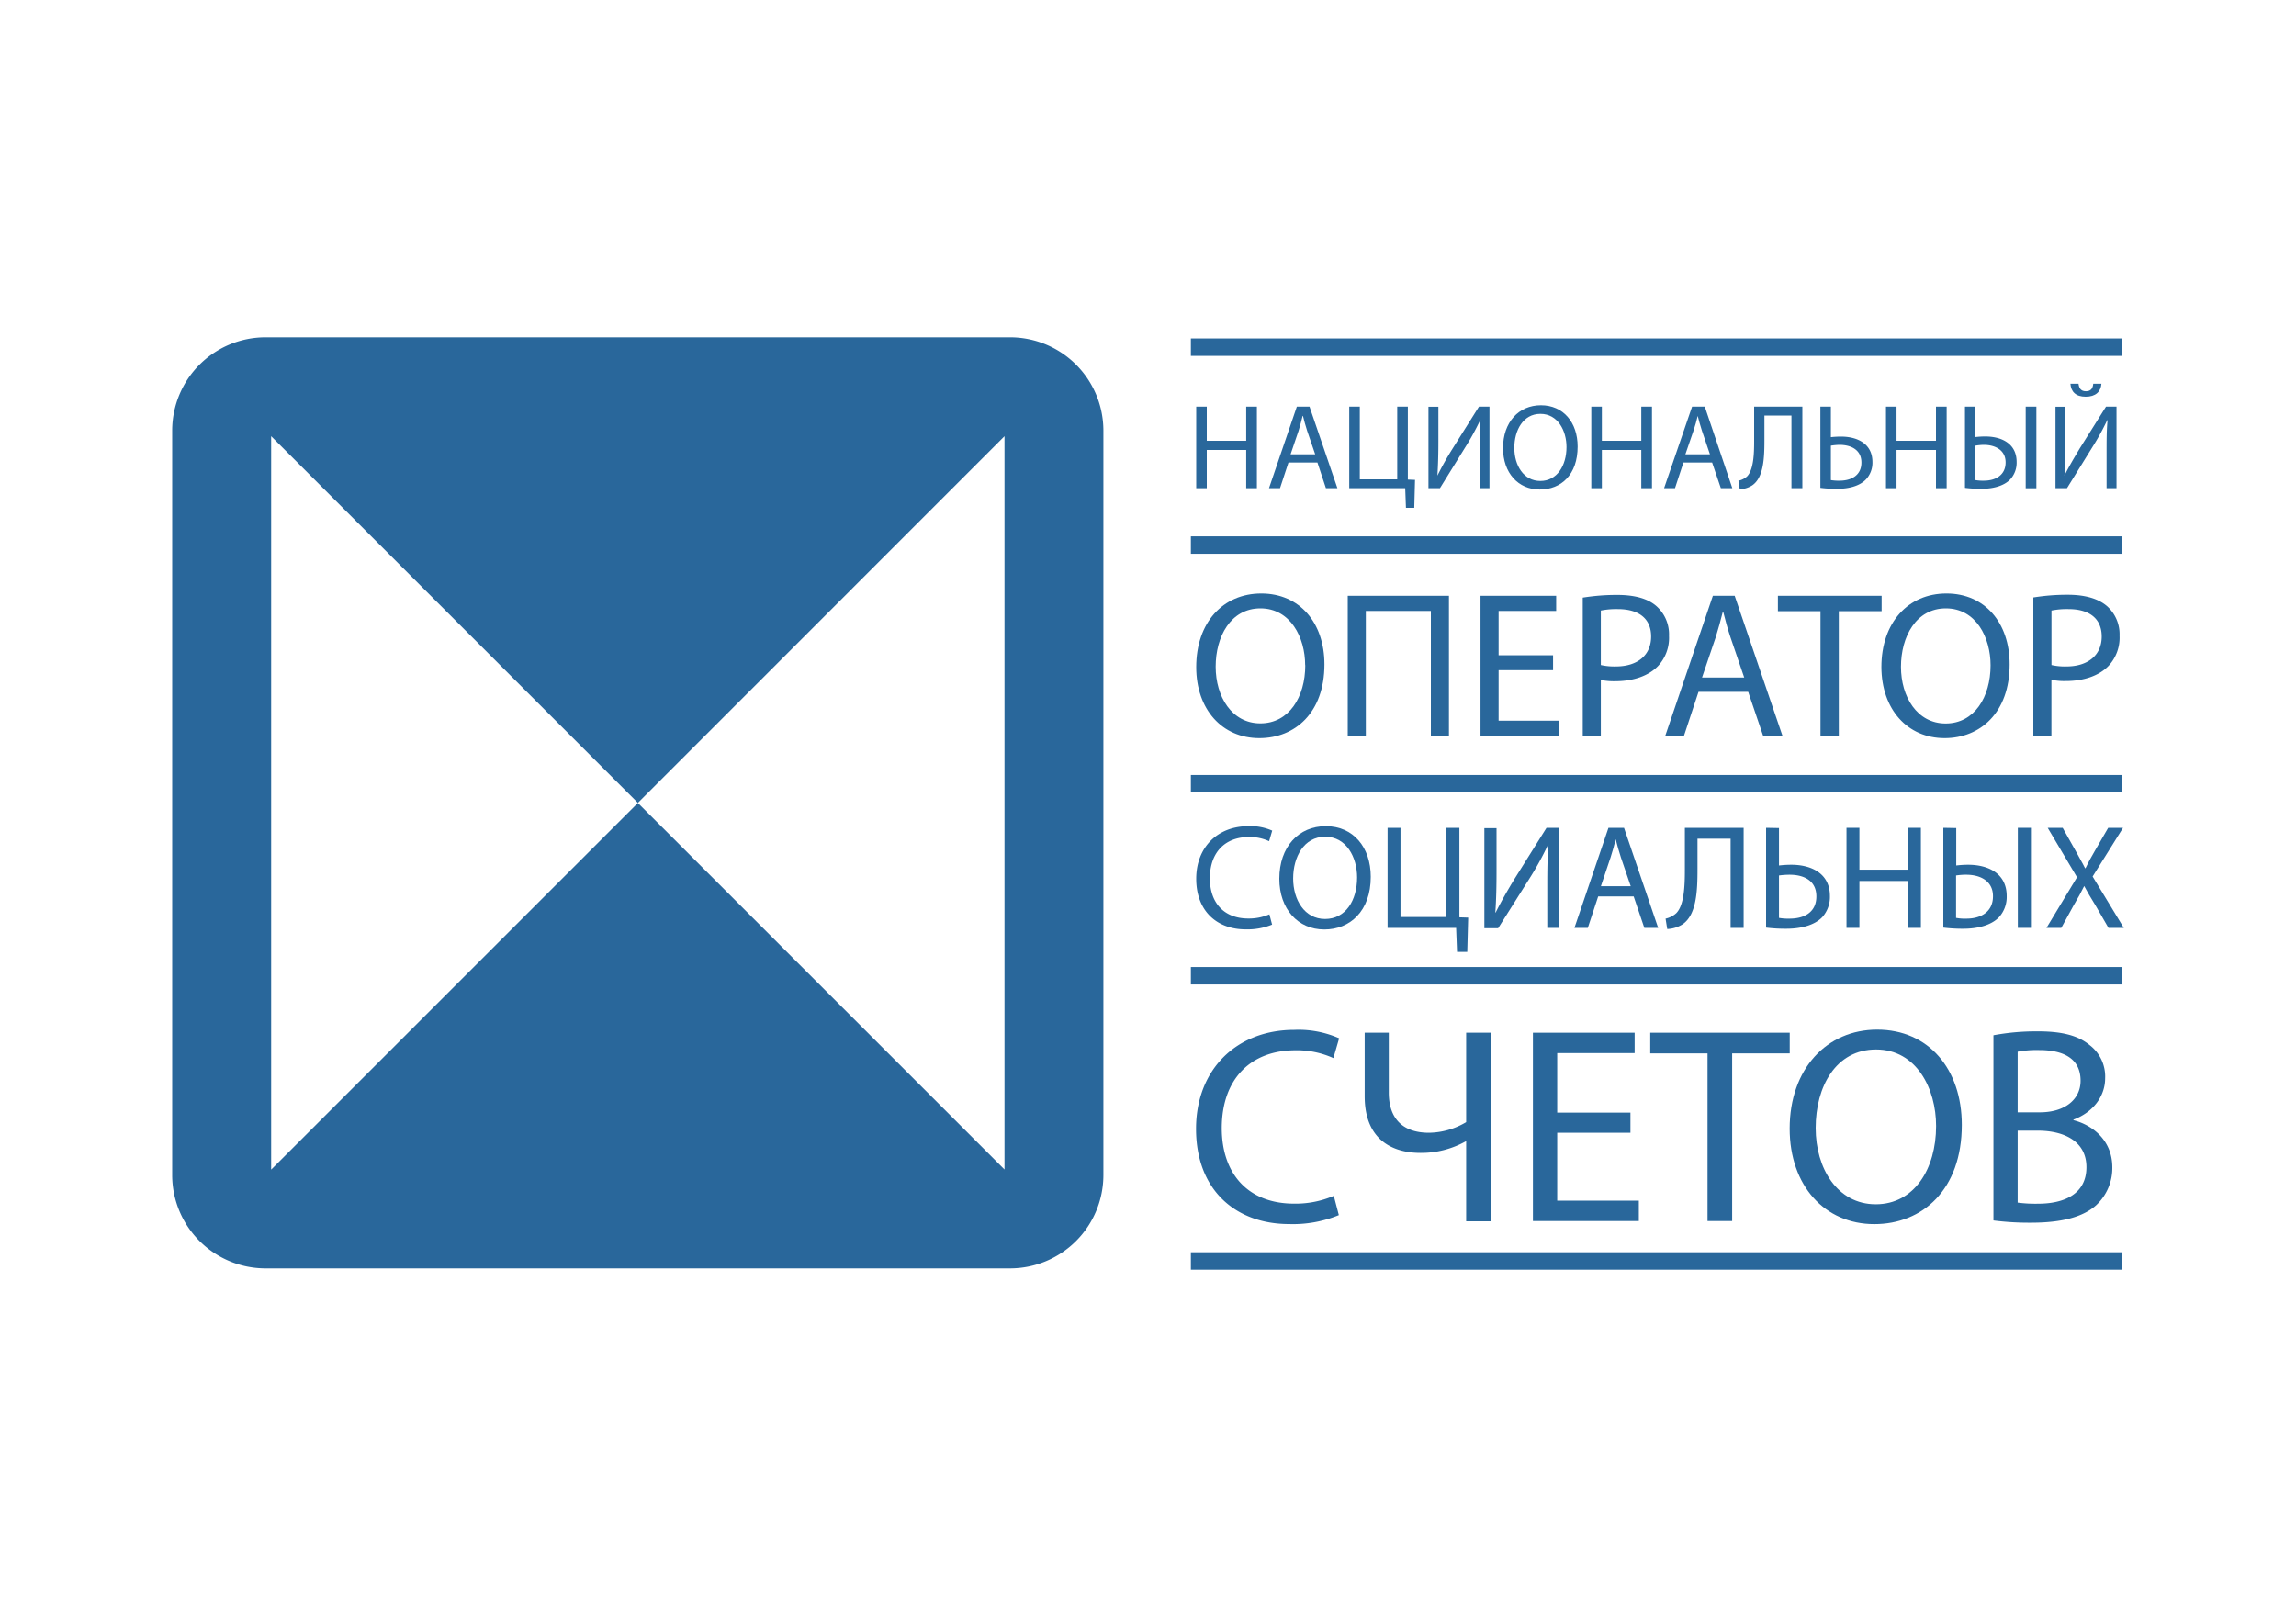 <svg id="Слой_1" data-name="Слой 1" xmlns="http://www.w3.org/2000/svg" viewBox="0 0 400 280"><defs><style>.cls-1{fill:#fff;}.cls-2{fill:#29679b;}</style></defs><title>noss</title><rect class="cls-1" width="400" height="280"/><path class="cls-2" d="M176,58.77H46.23A16.27,16.27,0,0,0,30,75V204.8A16.27,16.27,0,0,0,46.23,221H176a16.27,16.27,0,0,0,16.23-16.23V75A16.27,16.27,0,0,0,176,58.77Zm-1,145L111.13,139.9,47.24,203.79V76l63.89,63.89L175,76Z"/><path class="cls-2" d="M366.1,66.86h-1.42c-.08.7-.31,1.31-1.28,1.31s-1.2-.66-1.29-1.31H360.7c.1,1.39.93,2.26,2.66,2.26S366,68.25,366.1,66.86Z"/><polygon class="cls-2" points="218.97 85.06 218.97 70.85 217.11 70.85 217.11 76.8 210.24 76.8 210.24 70.85 208.4 70.85 208.4 85.06 210.24 85.06 210.24 78.4 217.11 78.4 217.11 85.06 218.97 85.06"/><path class="cls-2" d="M221.08,85.06H223l1.47-4.47h5.05L231,85.06h2l-4.86-14.21h-2.21Zm5.86-12.59H227c.21.82.42,1.67.73,2.6l1.4,4.09h-4.29l1.4-4.12C226.5,74.18,226.73,73.31,226.94,72.47Z"/><polygon class="cls-2" points="235.06 70.85 235.06 85.06 244.81 85.06 244.94 88.48 246.39 88.48 246.52 83.61 245.27 83.56 245.27 70.85 243.42 70.85 243.42 83.52 236.9 83.52 236.9 70.85 235.06 70.85"/><path class="cls-2" d="M257.76,85.06h1.73V70.85h-1.83l-4.6,7.32a53.42,53.42,0,0,0-2.64,4.7l0,0c.12-1.9.17-3.76.17-6v-6h-1.73V85.06h2L255.23,78a44,44,0,0,0,2.64-4.79l.06,0c-.15,1.79-.17,3.48-.17,5.78Z"/><path class="cls-2" d="M261.85,78.08c0,4.3,2.64,7.21,6.39,7.21s6.61-2.59,6.61-7.48c0-4.22-2.51-7.2-6.39-7.2S261.85,73.57,261.85,78.08Zm11.06-.19c0,3.23-1.65,5.91-4.56,5.91s-4.53-2.72-4.53-5.76,1.51-5.93,4.55-5.93S272.91,75.07,272.91,77.89Z"/><polygon class="cls-2" points="287.8 85.06 287.8 70.85 285.94 70.85 285.94 76.8 279.07 76.8 279.07 70.85 277.23 70.85 277.23 85.06 279.07 85.06 279.07 78.4 285.94 78.4 285.94 85.06 287.8 85.06"/><path class="cls-2" d="M289.91,85.06h1.9l1.47-4.47h5l1.52,4.47h2L297,70.85h-2.21Zm5.86-12.59h0c.22.82.43,1.67.74,2.6l1.39,4.09h-4.28L295.05,75C295.33,74.18,295.56,73.31,295.77,72.47Z"/><path class="cls-2" d="M314,85.06V70.85H305.6v6c0,2.28-.1,5-1.24,6.16a3.27,3.27,0,0,1-1.5.75l.23,1.48a4.32,4.32,0,0,0,2.17-.67c2-1.35,2.13-4.79,2.13-7.87v-4.3h4.71V85.06Z"/><path class="cls-2" d="M317.14,70.85V85a22.26,22.26,0,0,0,2.87.17c2,0,3.94-.44,5.1-1.67a4.27,4.27,0,0,0,1.1-3c0-3.15-2.57-4.43-5.49-4.43a16.33,16.33,0,0,0-1.75.1V70.85Zm3.33,6.66c2,0,3.82.85,3.82,3.08s-1.75,3.16-3.8,3.16a8.26,8.26,0,0,1-1.52-.1v-6A10.93,10.93,0,0,1,320.47,77.51Z"/><polygon class="cls-2" points="339.14 85.06 339.14 70.85 337.28 70.85 337.28 76.8 330.41 76.8 330.41 70.85 328.57 70.85 328.57 85.06 330.41 85.06 330.41 78.4 337.28 78.4 337.28 85.06 339.14 85.06"/><path class="cls-2" d="M342.33,70.85V85a22.1,22.1,0,0,0,2.84.17c1.92,0,3.91-.44,5.07-1.67a4.3,4.3,0,0,0,1.09-3c0-3.17-2.55-4.45-5.48-4.45a15.21,15.21,0,0,0-1.69.1V70.85Zm3.29,6.66c1.89,0,3.79.85,3.79,3.06s-1.75,3.18-3.77,3.18a7.43,7.43,0,0,1-1.48-.1v-6A9.21,9.21,0,0,1,345.62,77.51Z"/><rect class="cls-2" x="352.91" y="70.85" width="1.86" height="14.22"/><path class="cls-2" d="M367,85.06h1.73V70.85H366.9l-4.6,7.32c-1,1.68-1.92,3.22-2.64,4.7l0,0c.13-1.9.17-3.76.17-6v-6h-1.73V85.06h2L364.47,78a44,44,0,0,0,2.64-4.79l.06,0C367,75,367,76.71,367,79Z"/><path class="cls-2" d="M208.4,116.23c0,7.39,4.53,12.38,11,12.38,6.23,0,11.34-4.45,11.34-12.85,0-7.24-4.31-12.35-11-12.35S208.4,108.48,208.4,116.23Zm19-.33c0,5.54-2.83,10.14-7.82,10.14s-7.79-4.67-7.79-9.88S214.38,106,219.59,106,227.38,111.05,227.38,115.9Z"/><polygon class="cls-2" points="252.43 128.22 252.43 103.81 234.8 103.81 234.8 128.22 237.95 128.22 237.95 106.45 249.28 106.45 249.28 128.22 252.43 128.22"/><polygon class="cls-2" points="271.11 106.45 271.11 103.81 257.93 103.81 257.93 128.22 271.65 128.22 271.65 125.57 261.08 125.57 261.08 116.77 270.57 116.77 270.57 114.17 261.08 114.17 261.08 106.45 271.11 106.45"/><path class="cls-2" d="M288.63,105.66c-1.45-1.31-3.73-2-6.84-2a36.89,36.89,0,0,0-6.05.47v24.12h3.15v-9.78a11,11,0,0,0,2.54.22c3.08,0,5.79-.91,7.46-2.68a7.2,7.2,0,0,0,1.88-5.22A6.56,6.56,0,0,0,288.63,105.66Zm-7.13,10.46a10.67,10.67,0,0,1-2.61-.25v-9.49a13.68,13.68,0,0,1,3-.25c3.48,0,5.76,1.55,5.76,4.78S285.3,116.12,281.5,116.12Z"/><path class="cls-2" d="M295.91,120.54h8.65l2.61,7.68h3.37l-8.33-24.41h-3.8l-8.3,24.41h3.26Zm3-9.52c.47-1.49.87-3,1.23-4.42h.07c.37,1.41.73,2.86,1.27,4.45l2.39,7h-7.35Z"/><polygon class="cls-2" points="320.35 128.22 320.35 106.49 327.81 106.49 327.81 103.81 309.74 103.81 309.74 106.49 317.16 106.49 317.16 128.22 320.35 128.22"/><path class="cls-2" d="M338.78,128.61c6.22,0,11.33-4.45,11.33-12.85,0-7.24-4.31-12.35-11-12.35s-11.34,5.07-11.34,12.82C327.8,123.62,332.33,128.61,338.78,128.61ZM339,106c5.25,0,7.79,5.07,7.79,9.92,0,5.54-2.83,10.14-7.82,10.14s-7.79-4.67-7.79-9.88S333.78,106,339,106Z"/><path class="cls-2" d="M360.24,103.63a36.85,36.85,0,0,0-6,.47v24.12h3.15v-9.78a10.83,10.83,0,0,0,2.53.22c3.08,0,5.8-.91,7.46-2.68a7.2,7.2,0,0,0,1.88-5.22,6.55,6.55,0,0,0-2.13-5.1C365.64,104.35,363.36,103.63,360.24,103.63ZM360,116.12a10.53,10.53,0,0,1-2.6-.25v-9.49a13.54,13.54,0,0,1,3-.25c3.47,0,5.75,1.55,5.75,4.78S363.76,116.12,360,116.12Z"/><path class="cls-2" d="M217.58,145.84a8.09,8.09,0,0,1,3.52.73l.54-1.84a9.3,9.3,0,0,0-4.14-.78c-5.4,0-9.1,3.7-9.1,9.16,0,5.71,3.7,8.82,8.61,8.82a11.27,11.27,0,0,0,4.61-.83l-.47-1.79a9,9,0,0,1-3.67.73c-4.24,0-6.7-2.74-6.7-7C210.78,148.45,213.5,145.84,217.58,145.84Z"/><path class="cls-2" d="M222.88,153.11c0,5.27,3.24,8.84,7.84,8.84,4.45,0,8.09-3.18,8.09-9.18,0-5.17-3.07-8.82-7.83-8.82S222.88,147.57,222.88,153.11Zm13.55-.23c0,4-2,7.24-5.58,7.24s-5.56-3.34-5.56-7.06,1.86-7.27,5.58-7.27S236.43,149.41,236.43,152.88Z"/><polygon class="cls-2" points="241.74 144.24 241.74 161.67 253.68 161.67 253.84 165.86 255.62 165.86 255.78 159.88 254.25 159.83 254.25 144.24 251.98 144.24 251.98 159.78 243.99 159.78 243.99 144.24 241.74 144.24"/><path class="cls-2" d="M269.56,161.67h2.12V144.24h-2.25l-5.64,9c-1.26,2.07-2.35,4-3.23,5.77l-.05,0c.16-2.33.21-4.6.21-7.37v-7.34H258.6v17.43H261l5.46-8.66a52.06,52.06,0,0,0,3.23-5.88l.08,0c-.18,2.2-.21,4.27-.21,7.09Z"/><path class="cls-2" d="M274.29,161.67h2.33l1.81-5.48h6.18l1.86,5.48h2.41l-5.95-17.43h-2.71Zm7.19-15.44h0c.26,1,.52,2,.91,3.18l1.71,5H278.9l1.7-5.05C280.94,148.33,281.22,147.26,281.48,146.23Z"/><path class="cls-2" d="M303.77,161.67V144.24H293.53v7.34c0,2.8-.13,6.18-1.52,7.55a4,4,0,0,1-1.84.93l.29,1.81a5.29,5.29,0,0,0,2.66-.82c2.46-1.66,2.61-5.87,2.61-9.65v-5.27h5.77v15.54Z"/><path class="cls-2" d="M307.68,144.24v17.38a27.37,27.37,0,0,0,3.52.2c2.4,0,4.83-.54,6.25-2a5.27,5.27,0,0,0,1.35-3.72c0-3.86-3.16-5.43-6.72-5.43a18.27,18.27,0,0,0-2.15.13v-6.52Zm4.09,8.17c2.48,0,4.67,1,4.67,3.78s-2.14,3.87-4.65,3.87a9,9,0,0,1-1.86-.13v-7.39A14.23,14.23,0,0,1,311.77,152.41Z"/><polygon class="cls-2" points="334.65 161.67 334.65 144.24 332.37 144.24 332.37 151.53 323.94 151.53 323.94 144.24 321.69 144.24 321.69 161.67 323.94 161.67 323.94 153.5 332.37 153.5 332.37 161.67 334.65 161.67"/><path class="cls-2" d="M338.56,144.24v17.38a27.07,27.07,0,0,0,3.49.2c2.35,0,4.78-.54,6.2-2a5.26,5.26,0,0,0,1.35-3.7c0-3.88-3.13-5.45-6.73-5.45a17,17,0,0,0-2.06.13v-6.52Zm4,8.17c2.33,0,4.65,1,4.65,3.75s-2.14,3.9-4.63,3.9a8.12,8.12,0,0,1-1.8-.13v-7.39A11.21,11.21,0,0,1,342.59,152.41Z"/><rect class="cls-2" x="351.54" y="144.24" width="2.28" height="17.43"/><path class="cls-2" d="M367.28,144.24l-2.37,4.09c-.65,1.11-1.09,1.91-1.58,2.94h-.08c-.46-.93-1-1.81-1.6-2.94l-2.3-4.09h-2.61l5.11,8.61-5.32,8.82h2.58l2.1-3.83c.9-1.52,1.39-2.46,1.89-3.46h0c.54,1,1.11,2,2,3.43l2.23,3.86H370l-5.43-8.95,5.3-8.48Z"/><path class="cls-2" d="M225.68,183a15.38,15.38,0,0,1,6.62,1.36l1-3.45a17.47,17.47,0,0,0-7.79-1.47c-10.18,0-17.14,7-17.14,17.24,0,10.76,7,16.6,16.21,16.6a21,21,0,0,0,8.67-1.56l-.88-3.36a16.89,16.89,0,0,1-6.91,1.36c-8,0-12.61-5.16-12.61-13.19C212.88,187.87,218,183,225.68,183Z"/><path class="cls-2" d="M237.75,179.94V191c0,8,5.36,9.88,9.69,9.88a15.92,15.92,0,0,0,7.89-2h.1v13.92h4.28V179.94h-4.28v15.58a13,13,0,0,1-6.48,1.85c-4.62,0-7-2.53-7-7V179.94Z"/><polygon class="cls-2" points="284.78 183.49 284.78 179.94 267.06 179.94 267.06 212.75 285.51 212.75 285.51 209.2 271.29 209.2 271.29 197.37 284.05 197.37 284.05 193.86 271.29 193.86 271.29 183.49 284.78 183.49"/><polygon class="cls-2" points="287.5 183.54 297.48 183.54 297.48 212.75 301.77 212.75 301.77 183.54 311.8 183.54 311.8 179.94 287.5 179.94 287.5 183.54"/><path class="cls-2" d="M326.54,213.29c8.38,0,15.24-6,15.24-17.29,0-9.73-5.79-16.6-14.75-16.6-8.76,0-15.24,6.82-15.24,17.24C311.79,206.57,317.88,213.29,326.54,213.29Zm.3-30.43c7.05,0,10.46,6.82,10.46,13.34,0,7.45-3.8,13.63-10.51,13.63s-10.47-6.28-10.47-13.29C316.32,189.34,319.82,182.86,326.84,182.86Z"/><path class="cls-2" d="M366.75,187.87a6.88,6.88,0,0,0-2.72-5.79c-2-1.65-4.78-2.38-9-2.38a41,41,0,0,0-7.74.68v32.27a48.55,48.55,0,0,0,6.57.39c5.36,0,9.06-1,11.34-3.06A8.84,8.84,0,0,0,368,203.4c0-4.86-3.65-7.44-6.77-8.22v-.1C364.66,193.81,366.75,191,366.75,187.87Zm-3.26,15.49c0,4.77-4,6.37-8.42,6.37a23.62,23.62,0,0,1-3.56-.19V197H355C359.64,197,363.49,198.88,363.49,203.36Zm-8.13-9.55h-3.85V183.25a18.06,18.06,0,0,1,3.75-.29c4.29,0,7.21,1.51,7.21,5.35C362.47,191.48,359.84,193.81,355.36,193.81Z"/><rect class="cls-2" x="207.47" y="58.97" width="162.26" height="3.04"/><rect class="cls-2" x="207.47" y="93.45" width="162.26" height="3.04"/><rect class="cls-2" x="207.47" y="218.19" width="162.26" height="3.04"/><rect class="cls-2" x="207.47" y="168.49" width="162.26" height="3.04"/><rect class="cls-2" x="207.47" y="135.03" width="162.26" height="3.04"/></svg>